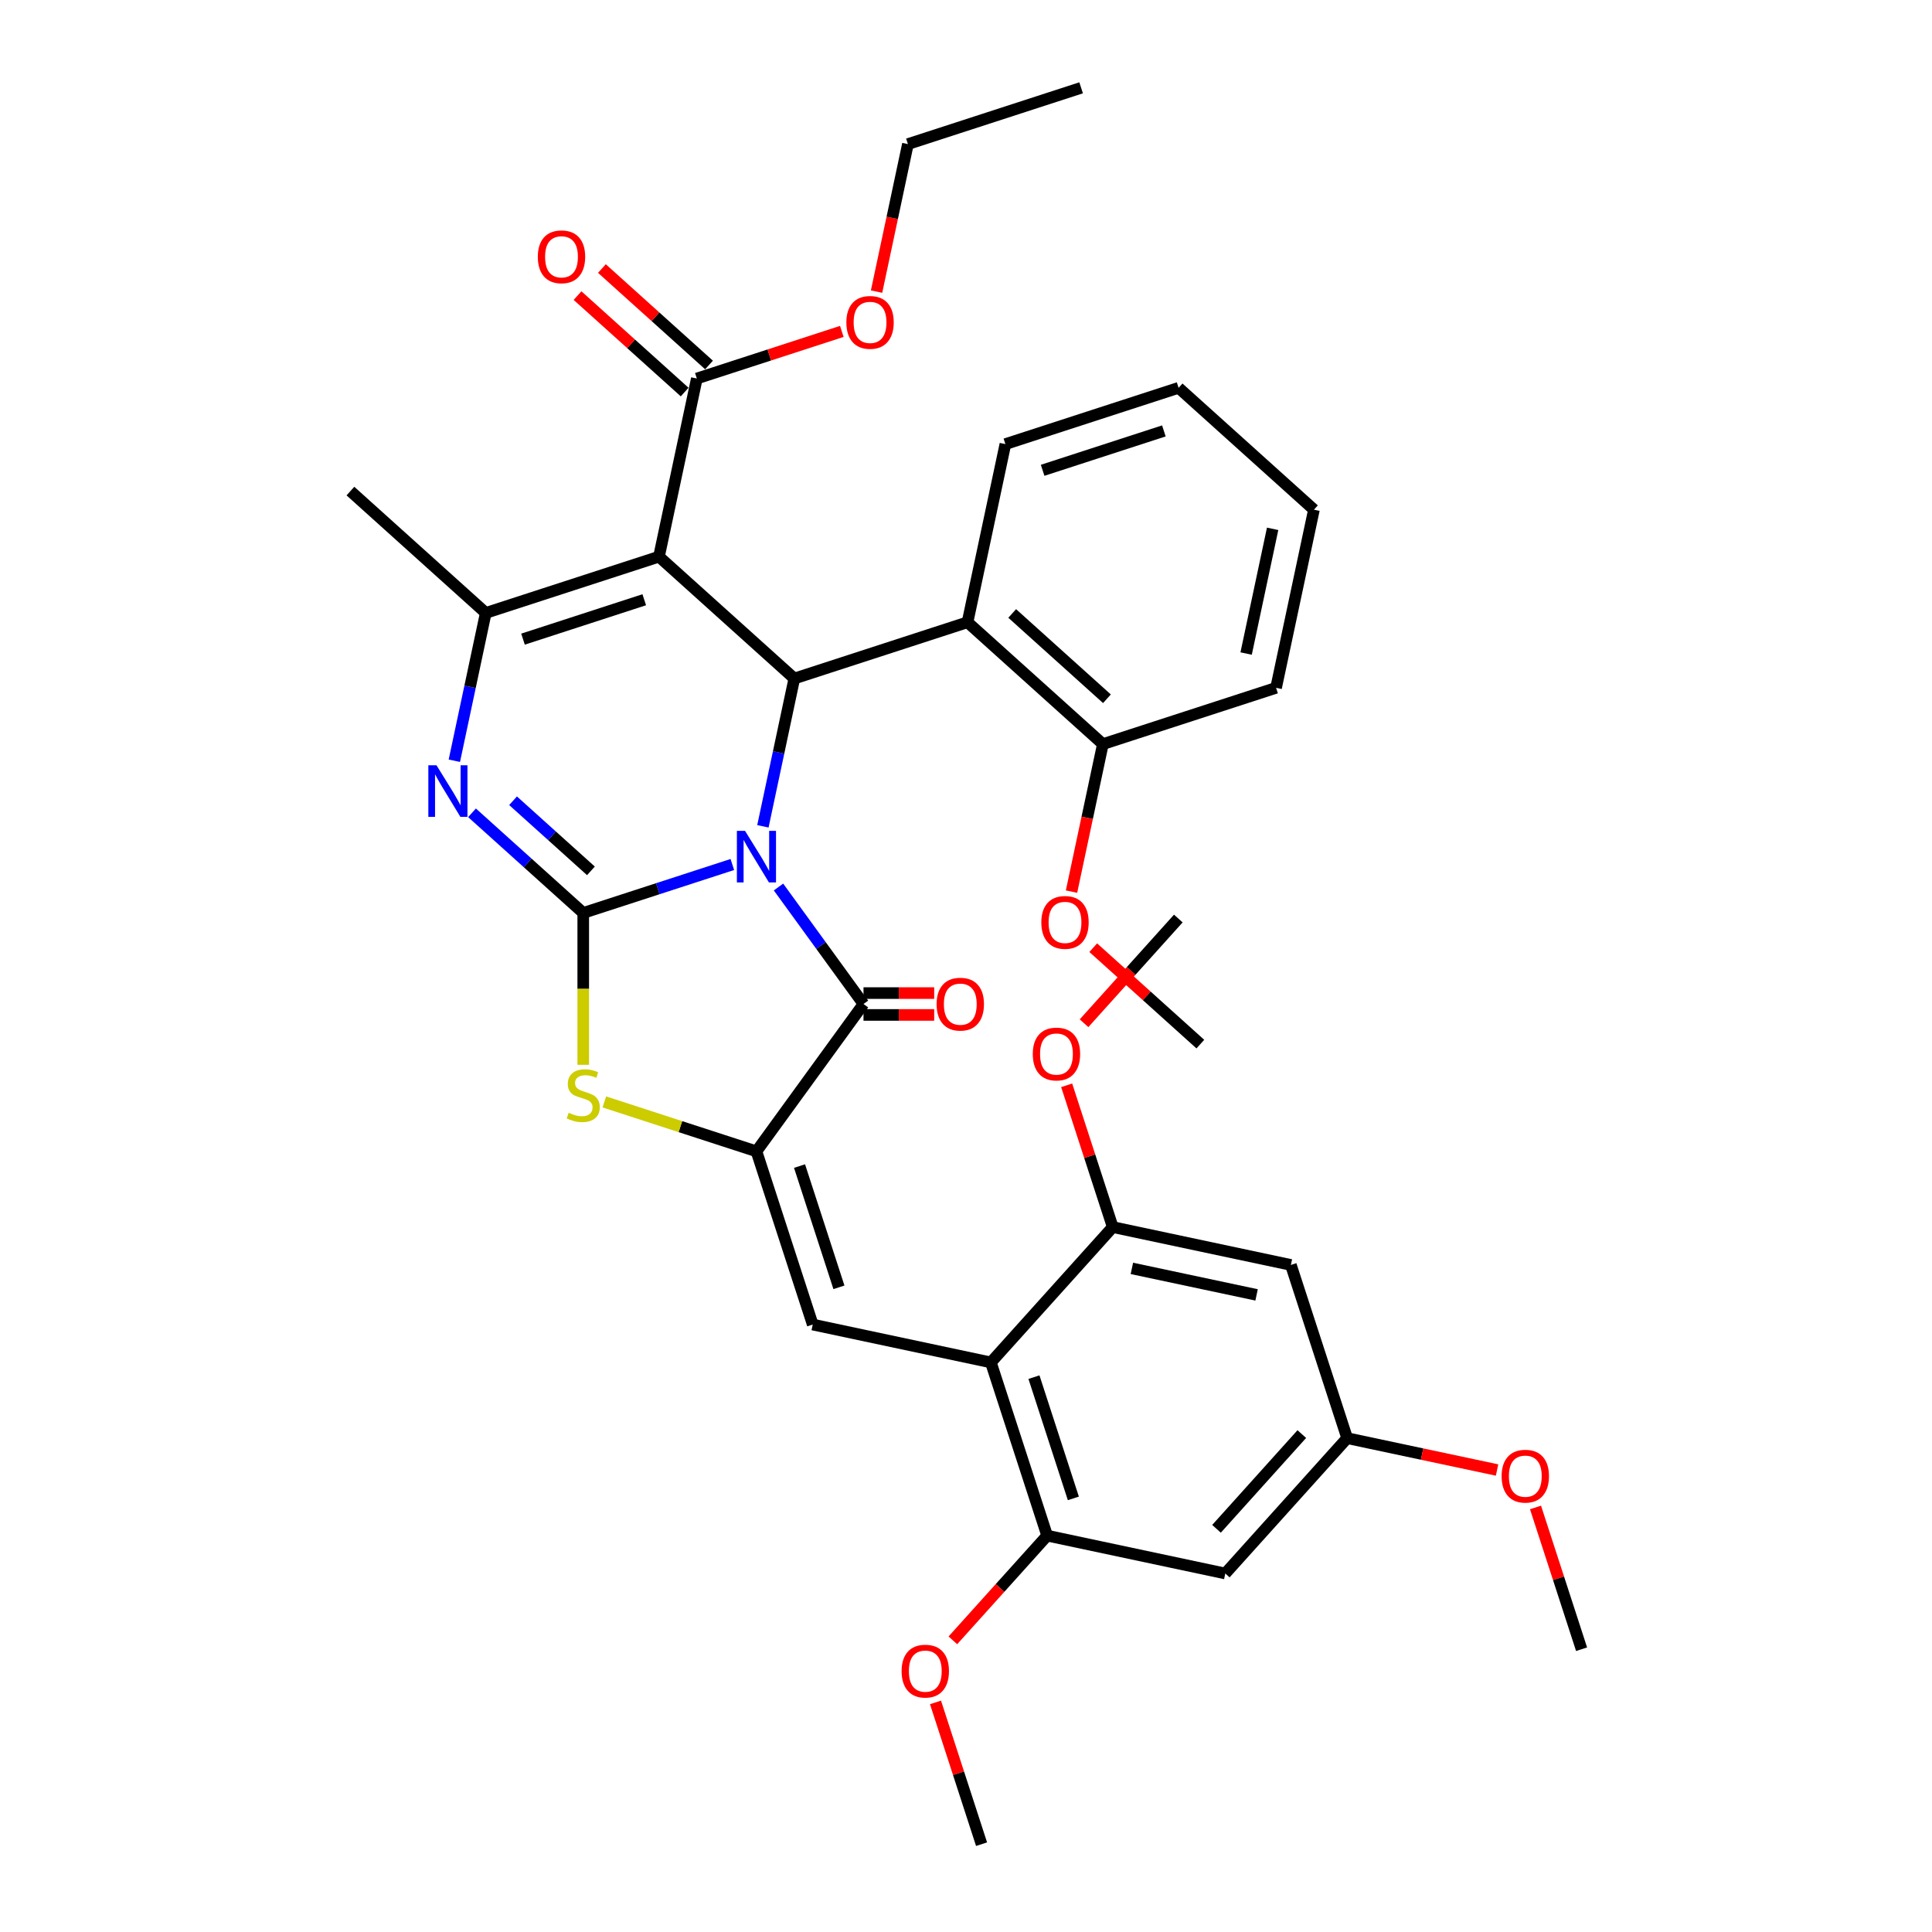 <?xml version='1.0' encoding='iso-8859-1'?>
<svg version='1.1' baseProfile='full'
              xmlns='http://www.w3.org/2000/svg'
                      xmlns:rdkit='http://www.rdkit.org/xml'
                      xmlns:xlink='http://www.w3.org/1999/xlink'
                  xml:space='preserve'
width='1000px' height='1000px' viewBox='0 0 1000 1000'>
<!-- END OF HEADER -->
<rect style='opacity:1.0;fill:#FFFFFF;stroke:none' width='1000' height='1000' x='0' y='0'> </rect>
<path class='bond-0' d='M 379.057,447.465 L 340.471,460.002' style='fill:none;fill-rule:evenodd;stroke:#0000FF;stroke-width:6px;stroke-linecap:butt;stroke-linejoin:miter;stroke-opacity:1' />
<path class='bond-0' d='M 340.471,460.002 L 301.885,472.539' style='fill:none;fill-rule:evenodd;stroke:#000000;stroke-width:6px;stroke-linecap:butt;stroke-linejoin:miter;stroke-opacity:1' />
<path class='bond-2' d='M 394.876,427.705 L 403.006,389.454' style='fill:none;fill-rule:evenodd;stroke:#0000FF;stroke-width:6px;stroke-linecap:butt;stroke-linejoin:miter;stroke-opacity:1' />
<path class='bond-2' d='M 403.006,389.454 L 411.137,351.203' style='fill:none;fill-rule:evenodd;stroke:#000000;stroke-width:6px;stroke-linecap:butt;stroke-linejoin:miter;stroke-opacity:1' />
<path class='bond-3' d='M 402.948,459.114 L 424.947,489.393' style='fill:none;fill-rule:evenodd;stroke:#0000FF;stroke-width:6px;stroke-linecap:butt;stroke-linejoin:miter;stroke-opacity:1' />
<path class='bond-3' d='M 424.947,489.393 L 446.946,519.672' style='fill:none;fill-rule:evenodd;stroke:#000000;stroke-width:6px;stroke-linecap:butt;stroke-linejoin:miter;stroke-opacity:1' />
<path class='bond-5' d='M 301.885,472.539 L 273.099,446.62' style='fill:none;fill-rule:evenodd;stroke:#000000;stroke-width:6px;stroke-linecap:butt;stroke-linejoin:miter;stroke-opacity:1' />
<path class='bond-5' d='M 273.099,446.62 L 244.313,420.701' style='fill:none;fill-rule:evenodd;stroke:#0000FF;stroke-width:6px;stroke-linecap:butt;stroke-linejoin:miter;stroke-opacity:1' />
<path class='bond-5' d='M 305.865,450.753 L 285.714,432.609' style='fill:none;fill-rule:evenodd;stroke:#000000;stroke-width:6px;stroke-linecap:butt;stroke-linejoin:miter;stroke-opacity:1' />
<path class='bond-5' d='M 285.714,432.609 L 265.564,414.466' style='fill:none;fill-rule:evenodd;stroke:#0000FF;stroke-width:6px;stroke-linecap:butt;stroke-linejoin:miter;stroke-opacity:1' />
<path class='bond-7' d='M 301.885,472.539 L 301.885,511.839' style='fill:none;fill-rule:evenodd;stroke:#000000;stroke-width:6px;stroke-linecap:butt;stroke-linejoin:miter;stroke-opacity:1' />
<path class='bond-7' d='M 301.885,511.839 L 301.885,551.139' style='fill:none;fill-rule:evenodd;stroke:#CCCC00;stroke-width:6px;stroke-linecap:butt;stroke-linejoin:miter;stroke-opacity:1' />
<path class='bond-1' d='M 341.083,288.127 L 411.137,351.203' style='fill:none;fill-rule:evenodd;stroke:#000000;stroke-width:6px;stroke-linecap:butt;stroke-linejoin:miter;stroke-opacity:1' />
<path class='bond-6' d='M 341.083,288.127 L 251.431,317.257' style='fill:none;fill-rule:evenodd;stroke:#000000;stroke-width:6px;stroke-linecap:butt;stroke-linejoin:miter;stroke-opacity:1' />
<path class='bond-6' d='M 333.461,310.427 L 270.705,330.818' style='fill:none;fill-rule:evenodd;stroke:#000000;stroke-width:6px;stroke-linecap:butt;stroke-linejoin:miter;stroke-opacity:1' />
<path class='bond-11' d='M 341.083,288.127 L 360.682,195.921' style='fill:none;fill-rule:evenodd;stroke:#000000;stroke-width:6px;stroke-linecap:butt;stroke-linejoin:miter;stroke-opacity:1' />
<path class='bond-10' d='M 411.137,351.203 L 500.789,322.073' style='fill:none;fill-rule:evenodd;stroke:#000000;stroke-width:6px;stroke-linecap:butt;stroke-linejoin:miter;stroke-opacity:1' />
<path class='bond-4' d='M 446.946,519.672 L 391.538,595.935' style='fill:none;fill-rule:evenodd;stroke:#000000;stroke-width:6px;stroke-linecap:butt;stroke-linejoin:miter;stroke-opacity:1' />
<path class='bond-16' d='M 446.946,525.328 L 465.241,525.328' style='fill:none;fill-rule:evenodd;stroke:#000000;stroke-width:6px;stroke-linecap:butt;stroke-linejoin:miter;stroke-opacity:1' />
<path class='bond-16' d='M 465.241,525.328 L 483.536,525.328' style='fill:none;fill-rule:evenodd;stroke:#FF0000;stroke-width:6px;stroke-linecap:butt;stroke-linejoin:miter;stroke-opacity:1' />
<path class='bond-16' d='M 446.946,514.017 L 465.241,514.017' style='fill:none;fill-rule:evenodd;stroke:#000000;stroke-width:6px;stroke-linecap:butt;stroke-linejoin:miter;stroke-opacity:1' />
<path class='bond-16' d='M 465.241,514.017 L 483.536,514.017' style='fill:none;fill-rule:evenodd;stroke:#FF0000;stroke-width:6px;stroke-linecap:butt;stroke-linejoin:miter;stroke-opacity:1' />
<path class='bond-8' d='M 391.538,595.935 L 420.668,685.588' style='fill:none;fill-rule:evenodd;stroke:#000000;stroke-width:6px;stroke-linecap:butt;stroke-linejoin:miter;stroke-opacity:1' />
<path class='bond-8' d='M 413.838,603.557 L 434.229,666.314' style='fill:none;fill-rule:evenodd;stroke:#000000;stroke-width:6px;stroke-linecap:butt;stroke-linejoin:miter;stroke-opacity:1' />
<path class='bond-36' d='M 391.538,595.935 L 352.17,583.144' style='fill:none;fill-rule:evenodd;stroke:#000000;stroke-width:6px;stroke-linecap:butt;stroke-linejoin:miter;stroke-opacity:1' />
<path class='bond-36' d='M 352.17,583.144 L 312.801,570.352' style='fill:none;fill-rule:evenodd;stroke:#CCCC00;stroke-width:6px;stroke-linecap:butt;stroke-linejoin:miter;stroke-opacity:1' />
<path class='bond-37' d='M 235.17,393.758 L 243.3,355.507' style='fill:none;fill-rule:evenodd;stroke:#0000FF;stroke-width:6px;stroke-linecap:butt;stroke-linejoin:miter;stroke-opacity:1' />
<path class='bond-37' d='M 243.3,355.507 L 251.431,317.257' style='fill:none;fill-rule:evenodd;stroke:#000000;stroke-width:6px;stroke-linecap:butt;stroke-linejoin:miter;stroke-opacity:1' />
<path class='bond-23' d='M 251.431,317.257 L 181.377,254.18' style='fill:none;fill-rule:evenodd;stroke:#000000;stroke-width:6px;stroke-linecap:butt;stroke-linejoin:miter;stroke-opacity:1' />
<path class='bond-9' d='M 420.668,685.588 L 512.874,705.187' style='fill:none;fill-rule:evenodd;stroke:#000000;stroke-width:6px;stroke-linecap:butt;stroke-linejoin:miter;stroke-opacity:1' />
<path class='bond-12' d='M 512.874,705.187 L 542.004,794.84' style='fill:none;fill-rule:evenodd;stroke:#000000;stroke-width:6px;stroke-linecap:butt;stroke-linejoin:miter;stroke-opacity:1' />
<path class='bond-12' d='M 535.174,712.809 L 555.565,775.566' style='fill:none;fill-rule:evenodd;stroke:#000000;stroke-width:6px;stroke-linecap:butt;stroke-linejoin:miter;stroke-opacity:1' />
<path class='bond-13' d='M 512.874,705.187 L 575.95,635.134' style='fill:none;fill-rule:evenodd;stroke:#000000;stroke-width:6px;stroke-linecap:butt;stroke-linejoin:miter;stroke-opacity:1' />
<path class='bond-18' d='M 500.789,322.073 L 570.843,385.15' style='fill:none;fill-rule:evenodd;stroke:#000000;stroke-width:6px;stroke-linecap:butt;stroke-linejoin:miter;stroke-opacity:1' />
<path class='bond-18' d='M 523.913,317.524 L 572.95,361.678' style='fill:none;fill-rule:evenodd;stroke:#000000;stroke-width:6px;stroke-linecap:butt;stroke-linejoin:miter;stroke-opacity:1' />
<path class='bond-26' d='M 500.789,322.073 L 520.388,229.867' style='fill:none;fill-rule:evenodd;stroke:#000000;stroke-width:6px;stroke-linecap:butt;stroke-linejoin:miter;stroke-opacity:1' />
<path class='bond-19' d='M 366.99,188.915 L 339.269,163.955' style='fill:none;fill-rule:evenodd;stroke:#000000;stroke-width:6px;stroke-linecap:butt;stroke-linejoin:miter;stroke-opacity:1' />
<path class='bond-19' d='M 339.269,163.955 L 311.548,138.995' style='fill:none;fill-rule:evenodd;stroke:#FF0000;stroke-width:6px;stroke-linecap:butt;stroke-linejoin:miter;stroke-opacity:1' />
<path class='bond-19' d='M 354.375,202.926 L 326.654,177.966' style='fill:none;fill-rule:evenodd;stroke:#000000;stroke-width:6px;stroke-linecap:butt;stroke-linejoin:miter;stroke-opacity:1' />
<path class='bond-19' d='M 326.654,177.966 L 298.933,153.006' style='fill:none;fill-rule:evenodd;stroke:#FF0000;stroke-width:6px;stroke-linecap:butt;stroke-linejoin:miter;stroke-opacity:1' />
<path class='bond-20' d='M 360.682,195.921 L 398.203,183.729' style='fill:none;fill-rule:evenodd;stroke:#000000;stroke-width:6px;stroke-linecap:butt;stroke-linejoin:miter;stroke-opacity:1' />
<path class='bond-20' d='M 398.203,183.729 L 435.724,171.538' style='fill:none;fill-rule:evenodd;stroke:#FF0000;stroke-width:6px;stroke-linecap:butt;stroke-linejoin:miter;stroke-opacity:1' />
<path class='bond-15' d='M 542.004,794.84 L 634.21,814.439' style='fill:none;fill-rule:evenodd;stroke:#000000;stroke-width:6px;stroke-linecap:butt;stroke-linejoin:miter;stroke-opacity:1' />
<path class='bond-21' d='M 542.004,794.84 L 517.604,821.938' style='fill:none;fill-rule:evenodd;stroke:#000000;stroke-width:6px;stroke-linecap:butt;stroke-linejoin:miter;stroke-opacity:1' />
<path class='bond-21' d='M 517.604,821.938 L 493.204,849.037' style='fill:none;fill-rule:evenodd;stroke:#FF0000;stroke-width:6px;stroke-linecap:butt;stroke-linejoin:miter;stroke-opacity:1' />
<path class='bond-14' d='M 575.95,635.134 L 668.157,654.733' style='fill:none;fill-rule:evenodd;stroke:#000000;stroke-width:6px;stroke-linecap:butt;stroke-linejoin:miter;stroke-opacity:1' />
<path class='bond-14' d='M 585.861,656.515 L 650.406,670.234' style='fill:none;fill-rule:evenodd;stroke:#000000;stroke-width:6px;stroke-linecap:butt;stroke-linejoin:miter;stroke-opacity:1' />
<path class='bond-22' d='M 575.95,635.134 L 564.029,598.442' style='fill:none;fill-rule:evenodd;stroke:#000000;stroke-width:6px;stroke-linecap:butt;stroke-linejoin:miter;stroke-opacity:1' />
<path class='bond-22' d='M 564.029,598.442 L 552.107,561.751' style='fill:none;fill-rule:evenodd;stroke:#FF0000;stroke-width:6px;stroke-linecap:butt;stroke-linejoin:miter;stroke-opacity:1' />
<path class='bond-17' d='M 668.157,654.733 L 697.286,744.385' style='fill:none;fill-rule:evenodd;stroke:#000000;stroke-width:6px;stroke-linecap:butt;stroke-linejoin:miter;stroke-opacity:1' />
<path class='bond-39' d='M 634.21,814.439 L 697.286,744.385' style='fill:none;fill-rule:evenodd;stroke:#000000;stroke-width:6px;stroke-linecap:butt;stroke-linejoin:miter;stroke-opacity:1' />
<path class='bond-39' d='M 629.661,791.315 L 673.814,742.278' style='fill:none;fill-rule:evenodd;stroke:#000000;stroke-width:6px;stroke-linecap:butt;stroke-linejoin:miter;stroke-opacity:1' />
<path class='bond-25' d='M 697.286,744.385 L 736.084,752.632' style='fill:none;fill-rule:evenodd;stroke:#000000;stroke-width:6px;stroke-linecap:butt;stroke-linejoin:miter;stroke-opacity:1' />
<path class='bond-25' d='M 736.084,752.632 L 774.881,760.878' style='fill:none;fill-rule:evenodd;stroke:#FF0000;stroke-width:6px;stroke-linecap:butt;stroke-linejoin:miter;stroke-opacity:1' />
<path class='bond-24' d='M 570.843,385.15 L 562.728,423.325' style='fill:none;fill-rule:evenodd;stroke:#000000;stroke-width:6px;stroke-linecap:butt;stroke-linejoin:miter;stroke-opacity:1' />
<path class='bond-24' d='M 562.728,423.325 L 554.614,461.5' style='fill:none;fill-rule:evenodd;stroke:#FF0000;stroke-width:6px;stroke-linecap:butt;stroke-linejoin:miter;stroke-opacity:1' />
<path class='bond-27' d='M 570.843,385.15 L 660.495,356.02' style='fill:none;fill-rule:evenodd;stroke:#000000;stroke-width:6px;stroke-linecap:butt;stroke-linejoin:miter;stroke-opacity:1' />
<path class='bond-28' d='M 453.705,150.935 L 461.82,112.76' style='fill:none;fill-rule:evenodd;stroke:#FF0000;stroke-width:6px;stroke-linecap:butt;stroke-linejoin:miter;stroke-opacity:1' />
<path class='bond-28' d='M 461.82,112.76 L 469.934,74.584' style='fill:none;fill-rule:evenodd;stroke:#000000;stroke-width:6px;stroke-linecap:butt;stroke-linejoin:miter;stroke-opacity:1' />
<path class='bond-29' d='M 484.214,881.163 L 496.136,917.854' style='fill:none;fill-rule:evenodd;stroke:#FF0000;stroke-width:6px;stroke-linecap:butt;stroke-linejoin:miter;stroke-opacity:1' />
<path class='bond-29' d='M 496.136,917.854 L 508.057,954.545' style='fill:none;fill-rule:evenodd;stroke:#000000;stroke-width:6px;stroke-linecap:butt;stroke-linejoin:miter;stroke-opacity:1' />
<path class='bond-30' d='M 561.097,529.625 L 585.497,502.527' style='fill:none;fill-rule:evenodd;stroke:#FF0000;stroke-width:6px;stroke-linecap:butt;stroke-linejoin:miter;stroke-opacity:1' />
<path class='bond-30' d='M 585.497,502.527 L 609.897,475.428' style='fill:none;fill-rule:evenodd;stroke:#000000;stroke-width:6px;stroke-linecap:butt;stroke-linejoin:miter;stroke-opacity:1' />
<path class='bond-31' d='M 565.855,490.512 L 593.576,515.472' style='fill:none;fill-rule:evenodd;stroke:#FF0000;stroke-width:6px;stroke-linecap:butt;stroke-linejoin:miter;stroke-opacity:1' />
<path class='bond-31' d='M 593.576,515.472 L 621.297,540.432' style='fill:none;fill-rule:evenodd;stroke:#000000;stroke-width:6px;stroke-linecap:butt;stroke-linejoin:miter;stroke-opacity:1' />
<path class='bond-32' d='M 794.779,780.254 L 806.701,816.946' style='fill:none;fill-rule:evenodd;stroke:#FF0000;stroke-width:6px;stroke-linecap:butt;stroke-linejoin:miter;stroke-opacity:1' />
<path class='bond-32' d='M 806.701,816.946 L 818.623,853.637' style='fill:none;fill-rule:evenodd;stroke:#000000;stroke-width:6px;stroke-linecap:butt;stroke-linejoin:miter;stroke-opacity:1' />
<path class='bond-33' d='M 520.388,229.867 L 610.041,200.737' style='fill:none;fill-rule:evenodd;stroke:#000000;stroke-width:6px;stroke-linecap:butt;stroke-linejoin:miter;stroke-opacity:1' />
<path class='bond-33' d='M 539.662,243.428 L 602.419,223.037' style='fill:none;fill-rule:evenodd;stroke:#000000;stroke-width:6px;stroke-linecap:butt;stroke-linejoin:miter;stroke-opacity:1' />
<path class='bond-38' d='M 660.495,356.02 L 680.094,263.814' style='fill:none;fill-rule:evenodd;stroke:#000000;stroke-width:6px;stroke-linecap:butt;stroke-linejoin:miter;stroke-opacity:1' />
<path class='bond-38' d='M 644.994,338.269 L 658.713,273.725' style='fill:none;fill-rule:evenodd;stroke:#000000;stroke-width:6px;stroke-linecap:butt;stroke-linejoin:miter;stroke-opacity:1' />
<path class='bond-34' d='M 469.934,74.584 L 559.586,45.455' style='fill:none;fill-rule:evenodd;stroke:#000000;stroke-width:6px;stroke-linecap:butt;stroke-linejoin:miter;stroke-opacity:1' />
<path class='bond-35' d='M 610.041,200.737 L 680.094,263.814' style='fill:none;fill-rule:evenodd;stroke:#000000;stroke-width:6px;stroke-linecap:butt;stroke-linejoin:miter;stroke-opacity:1' />
<path  class='atom-0' d='M 385.637 430.061
L 394.385 444.201
Q 395.252 445.596, 396.647 448.123
Q 398.042 450.649, 398.118 450.8
L 398.118 430.061
L 401.662 430.061
L 401.662 456.758
L 398.004 456.758
L 388.616 441.298
Q 387.522 439.488, 386.353 437.414
Q 385.222 435.34, 384.883 434.699
L 384.883 456.758
L 381.414 456.758
L 381.414 430.061
L 385.637 430.061
' fill='#0000FF'/>
<path  class='atom-6' d='M 225.931 396.115
L 234.679 410.255
Q 235.546 411.65, 236.941 414.176
Q 238.336 416.703, 238.412 416.853
L 238.412 396.115
L 241.956 396.115
L 241.956 422.811
L 238.298 422.811
L 228.91 407.351
Q 227.816 405.541, 226.647 403.468
Q 225.516 401.394, 225.177 400.753
L 225.177 422.811
L 221.708 422.811
L 221.708 396.115
L 225.931 396.115
' fill='#0000FF'/>
<path  class='atom-8' d='M 294.344 575.968
Q 294.646 576.081, 295.89 576.609
Q 297.134 577.137, 298.492 577.477
Q 299.887 577.778, 301.244 577.778
Q 303.771 577.778, 305.241 576.572
Q 306.712 575.327, 306.712 573.178
Q 306.712 571.707, 305.958 570.802
Q 305.241 569.898, 304.11 569.407
Q 302.979 568.917, 301.093 568.352
Q 298.718 567.635, 297.285 566.956
Q 295.89 566.278, 294.872 564.845
Q 293.891 563.412, 293.891 560.999
Q 293.891 557.643, 296.154 555.569
Q 298.454 553.495, 302.979 553.495
Q 306.071 553.495, 309.577 554.966
L 308.71 557.869
Q 305.505 556.549, 303.092 556.549
Q 300.49 556.549, 299.057 557.643
Q 297.624 558.699, 297.662 560.546
Q 297.662 561.979, 298.379 562.846
Q 299.133 563.714, 300.188 564.204
Q 301.282 564.694, 303.092 565.26
Q 305.505 566.014, 306.938 566.768
Q 308.371 567.522, 309.389 569.068
Q 310.445 570.576, 310.445 573.178
Q 310.445 576.873, 307.956 578.872
Q 305.505 580.832, 301.395 580.832
Q 299.02 580.832, 297.21 580.305
Q 295.437 579.814, 293.326 578.947
L 294.344 575.968
' fill='#CCCC00'/>
<path  class='atom-17' d='M 484.788 519.748
Q 484.788 513.338, 487.956 509.756
Q 491.123 506.174, 497.043 506.174
Q 502.963 506.174, 506.13 509.756
Q 509.298 513.338, 509.298 519.748
Q 509.298 526.233, 506.093 529.929
Q 502.887 533.586, 497.043 533.586
Q 491.161 533.586, 487.956 529.929
Q 484.788 526.271, 484.788 519.748
M 497.043 530.57
Q 501.115 530.57, 503.302 527.855
Q 505.527 525.102, 505.527 519.748
Q 505.527 514.507, 503.302 511.867
Q 501.115 509.19, 497.043 509.19
Q 492.971 509.19, 490.746 511.83
Q 488.559 514.469, 488.559 519.748
Q 488.559 525.14, 490.746 527.855
Q 492.971 530.57, 497.043 530.57
' fill='#FF0000'/>
<path  class='atom-20' d='M 278.374 132.92
Q 278.374 126.509, 281.542 122.927
Q 284.709 119.345, 290.629 119.345
Q 296.549 119.345, 299.716 122.927
Q 302.884 126.509, 302.884 132.92
Q 302.884 139.405, 299.679 143.1
Q 296.473 146.758, 290.629 146.758
Q 284.747 146.758, 281.542 143.1
Q 278.374 139.443, 278.374 132.92
M 290.629 143.741
Q 294.701 143.741, 296.888 141.026
Q 299.113 138.274, 299.113 132.92
Q 299.113 127.678, 296.888 125.039
Q 294.701 122.362, 290.629 122.362
Q 286.557 122.362, 284.332 125.001
Q 282.145 127.641, 282.145 132.92
Q 282.145 138.312, 284.332 141.026
Q 286.557 143.741, 290.629 143.741
' fill='#FF0000'/>
<path  class='atom-21' d='M 438.08 166.866
Q 438.08 160.456, 441.248 156.874
Q 444.415 153.292, 450.335 153.292
Q 456.255 153.292, 459.422 156.874
Q 462.59 160.456, 462.59 166.866
Q 462.59 173.352, 459.384 177.047
Q 456.179 180.704, 450.335 180.704
Q 444.453 180.704, 441.248 177.047
Q 438.08 173.389, 438.08 166.866
M 450.335 177.688
Q 454.407 177.688, 456.594 174.973
Q 458.819 172.22, 458.819 166.866
Q 458.819 161.625, 456.594 158.985
Q 454.407 156.308, 450.335 156.308
Q 446.263 156.308, 444.038 158.948
Q 441.851 161.587, 441.851 166.866
Q 441.851 172.258, 444.038 174.973
Q 446.263 177.688, 450.335 177.688
' fill='#FF0000'/>
<path  class='atom-22' d='M 466.673 864.968
Q 466.673 858.558, 469.84 854.976
Q 473.007 851.394, 478.927 851.394
Q 484.847 851.394, 488.015 854.976
Q 491.182 858.558, 491.182 864.968
Q 491.182 871.454, 487.977 875.149
Q 484.772 878.807, 478.927 878.807
Q 473.045 878.807, 469.84 875.149
Q 466.673 871.492, 466.673 864.968
M 478.927 875.79
Q 483 875.79, 485.187 873.075
Q 487.411 870.323, 487.411 864.968
Q 487.411 859.727, 485.187 857.088
Q 483 854.411, 478.927 854.411
Q 474.855 854.411, 472.63 857.05
Q 470.443 859.689, 470.443 864.968
Q 470.443 870.36, 472.63 873.075
Q 474.855 875.79, 478.927 875.79
' fill='#FF0000'/>
<path  class='atom-23' d='M 534.566 545.556
Q 534.566 539.146, 537.733 535.564
Q 540.901 531.982, 546.82 531.982
Q 552.74 531.982, 555.908 535.564
Q 559.075 539.146, 559.075 545.556
Q 559.075 552.042, 555.87 555.737
Q 552.665 559.395, 546.82 559.395
Q 540.938 559.395, 537.733 555.737
Q 534.566 552.08, 534.566 545.556
M 546.82 556.378
Q 550.893 556.378, 553.08 553.663
Q 555.304 550.911, 555.304 545.556
Q 555.304 540.315, 553.08 537.676
Q 550.893 534.999, 546.82 534.999
Q 542.748 534.999, 540.523 537.638
Q 538.336 540.278, 538.336 545.556
Q 538.336 550.948, 540.523 553.663
Q 542.748 556.378, 546.82 556.378
' fill='#FF0000'/>
<path  class='atom-25' d='M 538.989 477.431
Q 538.989 471.021, 542.156 467.439
Q 545.324 463.857, 551.244 463.857
Q 557.164 463.857, 560.331 467.439
Q 563.498 471.021, 563.498 477.431
Q 563.498 483.917, 560.293 487.612
Q 557.088 491.27, 551.244 491.27
Q 545.362 491.27, 542.156 487.612
Q 538.989 483.955, 538.989 477.431
M 551.244 488.253
Q 555.316 488.253, 557.503 485.538
Q 559.728 482.786, 559.728 477.431
Q 559.728 472.19, 557.503 469.551
Q 555.316 466.874, 551.244 466.874
Q 547.171 466.874, 544.947 469.513
Q 542.76 472.153, 542.76 477.431
Q 542.76 482.823, 544.947 485.538
Q 547.171 488.253, 551.244 488.253
' fill='#FF0000'/>
<path  class='atom-26' d='M 777.238 764.06
Q 777.238 757.649, 780.405 754.067
Q 783.573 750.485, 789.493 750.485
Q 795.413 750.485, 798.58 754.067
Q 801.747 757.649, 801.747 764.06
Q 801.747 770.545, 798.542 774.24
Q 795.337 777.898, 789.493 777.898
Q 783.611 777.898, 780.405 774.24
Q 777.238 770.583, 777.238 764.06
M 789.493 774.881
Q 793.565 774.881, 795.752 772.166
Q 797.977 769.414, 797.977 764.06
Q 797.977 758.818, 795.752 756.179
Q 793.565 753.502, 789.493 753.502
Q 785.42 753.502, 783.196 756.141
Q 781.009 758.781, 781.009 764.06
Q 781.009 769.452, 783.196 772.166
Q 785.42 774.881, 789.493 774.881
' fill='#FF0000'/>
</svg>
